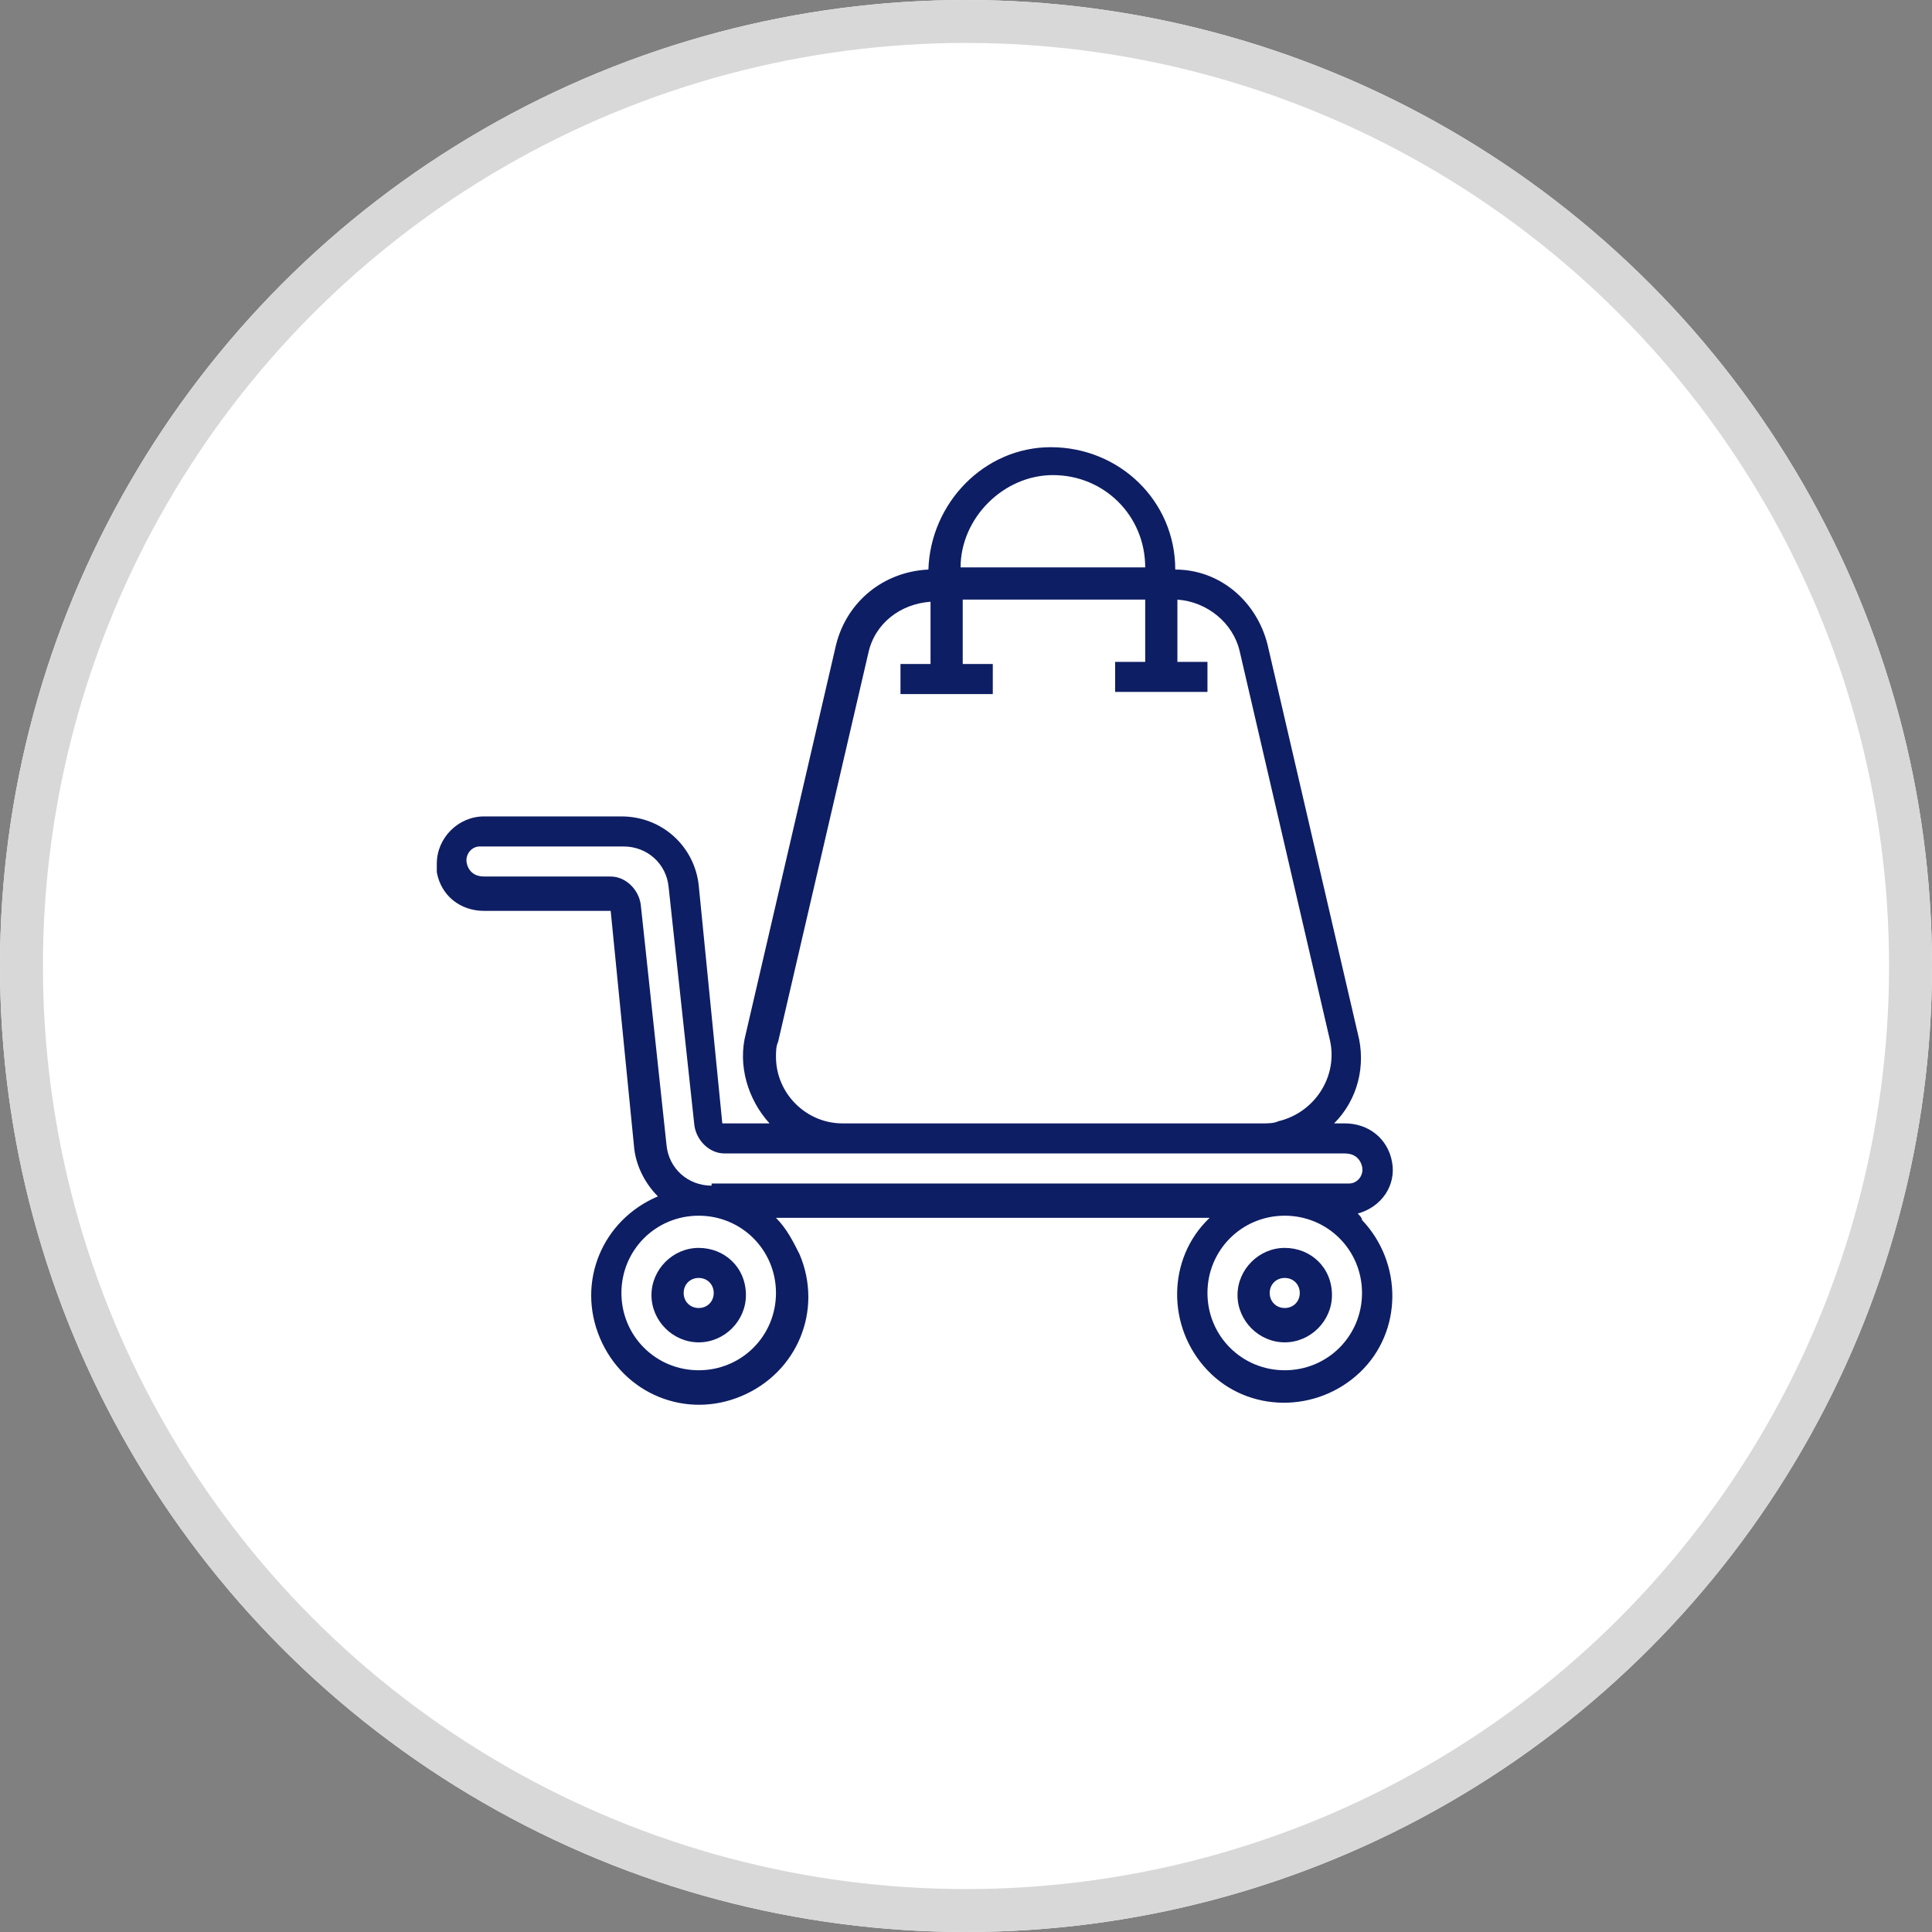 <?xml version="1.0" encoding="utf-8"?>
<!-- Generator: Adobe Illustrator 25.0.1, SVG Export Plug-In . SVG Version: 6.00 Build 0)  -->
<svg version="1.1" id="Grupo_346" xmlns="http://www.w3.org/2000/svg" xmlns:xlink="http://www.w3.org/1999/xlink" x="0px" y="0px"
	 viewBox="0 0 90 90" style="enable-background:new 0 0 90 90;" xml:space="preserve">
<rect x="0" y="0" width="90" height="90" fill="#808080" stroke="none"/>
<style type="text/css">
	.st0{fill:#FFFFFF;}
	.st1{fill:none;stroke:#D8D8D8;stroke-width:2;}
	.st2{fill:#0E1E64;}
</style>
<g id="Ellipse_19_-_1">
	<circle class="st0" cx="45" cy="45" r="45"/>
	<circle class="st1" cx="45" cy="45" r="44"/>
</g>
<g id="eletronics" transform="translate(20.348 20.732)">
	<path id="Caminho_150" class="st2" d="M12.2,37.4c-1.2,0-2.2,1-2.2,2.2c0,1.2,1,2.2,2.2,2.2s2.2-1,2.2-2.2l0,0
		C14.4,38.3,13.4,37.4,12.2,37.4z M12.2,40.2c-0.4,0-0.7-0.3-0.7-0.7c0-0.4,0.3-0.7,0.7-0.7c0.4,0,0.7,0.3,0.7,0.7l0,0
		C12.9,39.9,12.6,40.2,12.2,40.2z"/>
	<path id="Caminho_151" class="st2" d="M39.5,37.4c-1.2,0-2.2,1-2.2,2.2c0,1.2,1,2.2,2.2,2.2c1.2,0,2.2-1,2.2-2.2c0,0,0,0,0,0
		C41.7,38.3,40.7,37.4,39.5,37.4z M39.5,40.2c-0.4,0-0.7-0.3-0.7-0.7s0.3-0.7,0.7-0.7c0.4,0,0.7,0.3,0.7,0.7v0
		C40.2,39.9,39.9,40.2,39.5,40.2z"/>
	<path id="Caminho_152" class="st2" d="M42.9,35.8c1.1-0.3,1.8-1.3,1.6-2.4c-0.2-1.1-1.1-1.8-2.2-1.8h-0.5c1.1-1.1,1.5-2.7,1.1-4.2
		L38.7,9.3c-0.5-2-2.2-3.5-4.3-3.5v0c0-3.2-2.6-5.7-5.8-5.7c-3.1,0-5.6,2.6-5.7,5.7v0c-2.1,0.1-3.8,1.5-4.3,3.5l0,0l-4.2,18.1
		c-0.4,1.5,0.1,3.1,1.1,4.2h-2.2l-1.1-11.1c-0.2-1.8-1.7-3.2-3.6-3.2H2.2c-1.2,0-2.2,1-2.2,2.2c0,0.1,0,0.2,0,0.4
		c0.2,1.1,1.1,1.8,2.2,1.8h5.9l1.1,11.1c0.1,0.8,0.5,1.6,1.1,2.2c-2.6,1.1-3.8,4-2.7,6.6c1.1,2.6,4,3.8,6.6,2.7s3.8-4,2.7-6.6
		c-0.3-0.6-0.6-1.2-1.1-1.7H36c-2,1.9-2,5.1-0.1,7.1c1.9,2,5.1,2,7.1,0.1s2-5.1,0.1-7.1C43.1,36,43,35.9,42.9,35.8z M28.7,1.4
		c2.4,0,4.3,1.9,4.3,4.3h-8.6C24.4,3.4,26.4,1.4,28.7,1.4L28.7,1.4z M15.8,28.5c0-0.2,0-0.5,0.1-0.7l4.2-18.1l0,0
		c0.3-1.4,1.5-2.3,2.9-2.4v2.9h-1.4v1.4h4.3v-1.4h-1.4V7.2H33v2.9h-1.4v1.4h4.3v-1.4h-1.4V7.2c1.4,0.1,2.6,1.1,2.9,2.4l4.2,18.1
		c0.4,1.7-0.7,3.4-2.4,3.8c-0.2,0.1-0.5,0.1-0.7,0.1H18.9C17.2,31.6,15.8,30.2,15.8,28.5z M15.8,39.5c0,2-1.6,3.6-3.6,3.6
		c-2,0-3.6-1.6-3.6-3.6c0-2,1.6-3.6,3.6-3.6h0C14.2,35.9,15.8,37.5,15.8,39.5z M12.8,34.5c-1.1,0-2-0.8-2.1-1.9L9.5,21.4
		c-0.1-0.7-0.7-1.3-1.4-1.3H2.2c-0.4,0-0.7-0.2-0.8-0.6c-0.1-0.4,0.2-0.8,0.6-0.8c0,0,0.1,0,0.1,0h6.6c1.1,0,2,0.8,2.1,1.9L12,31.7
		c0.1,0.7,0.7,1.3,1.4,1.3h28.9c0.4,0,0.7,0.2,0.8,0.6c0.1,0.4-0.2,0.8-0.6,0.8c0,0-0.1,0-0.1,0H12.8z M39.5,43.1
		c-2,0-3.6-1.6-3.6-3.6c0-2,1.6-3.6,3.6-3.6c2,0,3.6,1.6,3.6,3.6C43.1,41.5,41.5,43.1,39.5,43.1z"/>
</g>
</svg>
